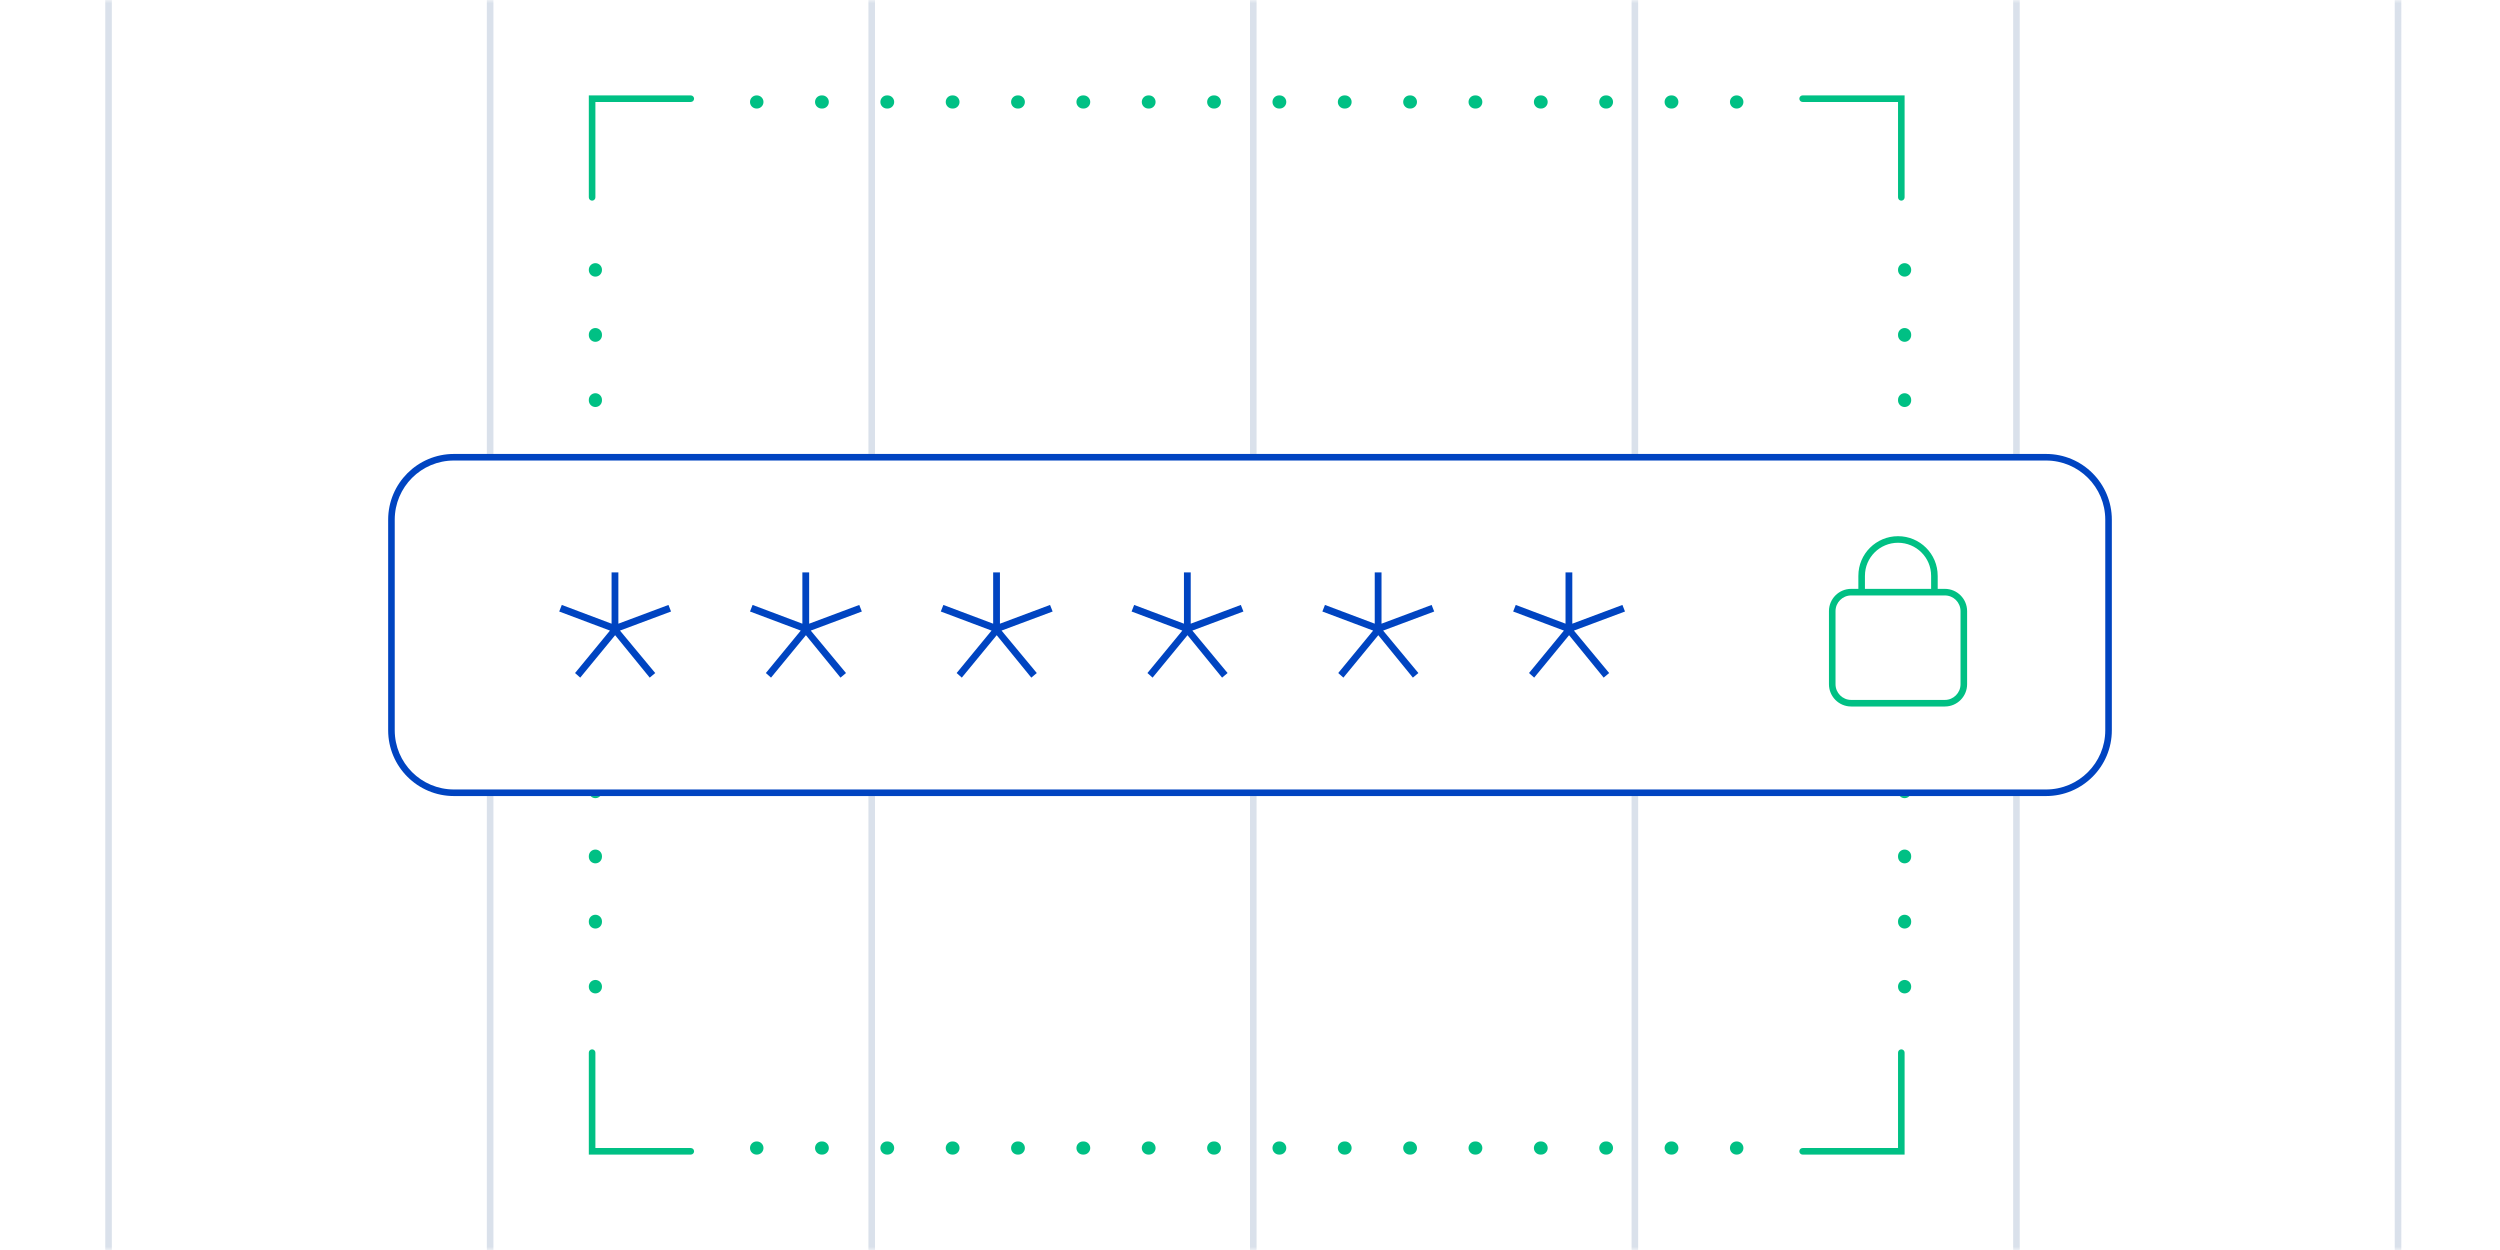 <svg width="380" height="190" viewBox="0 0 380 190" fill="none" xmlns="http://www.w3.org/2000/svg">
<g clip-path="url(#clip0_2432_186)">
<mask id="mask0_2432_186" style="mask-type:luminance" maskUnits="userSpaceOnUse" x="0" y="0" width="380" height="190">
<path d="M380 0H0V190H380V0Z" fill="white"/>
</mask>
<g mask="url(#mask0_2432_186)">
<path fill-rule="evenodd" clip-rule="evenodd" d="M-42 191V0H-41V191H-42ZM74 69V5.07052e-06L75 5.12583e-06V69H74ZM74 121V191H75V121H74ZM132 121V191H133V121H132ZM190 121V191H191V121H190ZM191 69H190V5.07052e-06L191 5.12583e-06V69ZM248 121V191H249V121H248ZM249 69H248V5.07052e-06L249 5.12583e-06V69ZM306 121V191H307V121H306ZM307 69H306V5.07052e-06L307 5.12583e-06V69ZM133 69H132V5.07052e-06L133 5.12583e-06V69ZM393 191V5.07052e-06L394 5.12583e-06V191H393ZM364 5.07052e-06V191H365V5.12583e-06L364 5.07052e-06ZM16 191V5.07052e-06L17 5.12583e-06V191H16Z" fill="#DAE1EB"/>
<path fill-rule="evenodd" clip-rule="evenodd" d="M105 14.5H89.5V30C89.5 30.276 89.724 30.5 90 30.5C90.276 30.5 90.5 30.276 90.5 30V15.5H105C105.276 15.5 105.5 15.276 105.5 15C105.5 14.724 105.276 14.5 105 14.5ZM105 175.5H89.5V160C89.5 159.724 89.724 159.5 90 159.5C90.276 159.5 90.5 159.724 90.5 160V174.5H105C105.276 174.5 105.5 174.724 105.5 175C105.5 175.276 105.276 175.5 105 175.5ZM289.5 14.5H274C273.724 14.5 273.5 14.724 273.5 15C273.5 15.276 273.724 15.5 274 15.5H288.5V30C288.5 30.276 288.724 30.5 289 30.5C289.276 30.5 289.5 30.276 289.5 30V14.5ZM274 175.5H289.5V160C289.5 159.724 289.276 159.5 289 159.5C288.724 159.5 288.5 159.724 288.5 160V174.5H274C273.724 174.5 273.5 174.724 273.5 175C273.5 175.276 273.724 175.5 274 175.5ZM114 15.5C114 14.948 114.448 14.5 115 14.5H115.049C115.601 14.5 116.049 14.948 116.049 15.5C116.049 16.052 115.601 16.5 115.049 16.5H115C114.448 16.5 114 16.052 114 15.5ZM123.884 15.5C123.884 14.948 124.332 14.5 124.884 14.5H124.983C125.535 14.5 125.983 14.948 125.983 15.5C125.983 16.052 125.535 16.5 124.983 16.5H124.884C124.332 16.5 123.884 16.052 123.884 15.5ZM133.817 15.5C133.817 14.948 134.265 14.5 134.817 14.5H134.916C135.468 14.5 135.916 14.948 135.916 15.5C135.916 16.052 135.468 16.5 134.916 16.5H134.817C134.265 16.5 133.817 16.052 133.817 15.5ZM143.751 15.5C143.751 14.948 144.199 14.5 144.751 14.5H144.849C145.401 14.5 145.849 14.948 145.849 15.5C145.849 16.052 145.401 16.5 144.849 16.5H144.751C144.199 16.5 143.751 16.052 143.751 15.5ZM153.684 15.5C153.684 14.948 154.132 14.5 154.684 14.5H154.783C155.335 14.5 155.783 14.948 155.783 15.5C155.783 16.052 155.335 16.5 154.783 16.5H154.684C154.132 16.5 153.684 16.052 153.684 15.5ZM163.617 15.5C163.617 14.948 164.065 14.5 164.617 14.5H164.716C165.268 14.5 165.716 14.948 165.716 15.5C165.716 16.052 165.268 16.5 164.716 16.5H164.617C164.065 16.5 163.617 16.052 163.617 15.5ZM173.551 15.5C173.551 14.948 173.999 14.5 174.551 14.5H174.649C175.201 14.5 175.649 14.948 175.649 15.5C175.649 16.052 175.201 16.5 174.649 16.5H174.551C173.999 16.5 173.551 16.052 173.551 15.5ZM183.484 15.5C183.484 14.948 183.932 14.5 184.484 14.5H184.583C185.135 14.5 185.583 14.948 185.583 15.5C185.583 16.052 185.135 16.5 184.583 16.5H184.484C183.932 16.5 183.484 16.052 183.484 15.5ZM193.417 15.5C193.417 14.948 193.865 14.5 194.417 14.5H194.516C195.068 14.5 195.516 14.948 195.516 15.5C195.516 16.052 195.068 16.5 194.516 16.5H194.417C193.865 16.5 193.417 16.052 193.417 15.5ZM203.351 15.5C203.351 14.948 203.799 14.5 204.351 14.5H204.449C205.001 14.5 205.449 14.948 205.449 15.5C205.449 16.052 205.001 16.5 204.449 16.5H204.351C203.799 16.5 203.351 16.052 203.351 15.5ZM213.284 15.5C213.284 14.948 213.732 14.5 214.284 14.5H214.383C214.935 14.5 215.383 14.948 215.383 15.5C215.383 16.052 214.935 16.5 214.383 16.5H214.284C213.732 16.5 213.284 16.052 213.284 15.5ZM223.217 15.5C223.217 14.948 223.665 14.5 224.217 14.5H224.316C224.868 14.5 225.316 14.948 225.316 15.5C225.316 16.052 224.868 16.5 224.316 16.5H224.217C223.665 16.5 223.217 16.052 223.217 15.5ZM233.151 15.5C233.151 14.948 233.599 14.5 234.151 14.5H234.249C234.801 14.5 235.249 14.948 235.249 15.5C235.249 16.052 234.801 16.5 234.249 16.5H234.151C233.599 16.5 233.151 16.052 233.151 15.5ZM243.084 15.5C243.084 14.948 243.532 14.5 244.084 14.5H244.183C244.735 14.5 245.183 14.948 245.183 15.5C245.183 16.052 244.735 16.5 244.183 16.5H244.084C243.532 16.5 243.084 16.052 243.084 15.5ZM253.017 15.5C253.017 14.948 253.465 14.5 254.017 14.5H254.116C254.668 14.5 255.116 14.948 255.116 15.5C255.116 16.052 254.668 16.5 254.116 16.5H254.017C253.465 16.5 253.017 16.052 253.017 15.5ZM262.951 15.5C262.951 14.948 263.399 14.5 263.951 14.5H264C264.552 14.5 265 14.948 265 15.5C265 16.052 264.552 16.5 264 16.5H263.951C263.399 16.5 262.951 16.052 262.951 15.5ZM89.5 150C89.5 150.552 89.948 151 90.5 151C91.052 151 91.5 150.552 91.5 150V149.951C91.5 149.399 91.052 148.951 90.5 148.951C89.948 148.951 89.5 149.399 89.5 149.951V150ZM89.5 140.14C89.5 140.692 89.948 141.14 90.5 141.14C91.052 141.14 91.5 140.692 91.5 140.14V140.042C91.5 139.49 91.052 139.042 90.5 139.042C89.948 139.042 89.5 139.49 89.5 140.042V140.14ZM89.5 130.231C89.5 130.783 89.948 131.231 90.5 131.231C91.052 131.231 91.5 130.783 91.5 130.231V130.133C91.5 129.58 91.052 129.133 90.5 129.133C89.948 129.133 89.5 129.58 89.5 130.133V130.231ZM89.765 121C89.948 121.198 90.209 121.322 90.5 121.322C90.791 121.322 91.052 121.198 91.235 121H89.765ZM89.5 60.867C89.5 61.419 89.948 61.867 90.5 61.867C91.052 61.867 91.5 61.419 91.5 60.867V60.769C91.5 60.217 91.052 59.769 90.5 59.769C89.948 59.769 89.5 60.217 89.5 60.769V60.867ZM89.5 50.958C89.5 51.51 89.948 51.958 90.5 51.958C91.052 51.958 91.5 51.51 91.5 50.958V50.86C91.5 50.308 91.052 49.86 90.5 49.86C89.948 49.86 89.5 50.308 89.5 50.86V50.958ZM89.5 41.049C89.5 41.601 89.948 42.049 90.5 42.049C91.052 42.049 91.5 41.601 91.5 41.049V41C91.5 40.448 91.052 40 90.5 40C89.948 40 89.5 40.448 89.5 41V41.049ZM289.5 151C288.948 151 288.5 150.552 288.5 150V149.951C288.5 149.399 288.948 148.951 289.5 148.951C290.052 148.951 290.5 149.399 290.5 149.951V150C290.5 150.552 290.052 151 289.5 151ZM289.5 141.14C288.948 141.14 288.5 140.692 288.5 140.14V140.042C288.5 139.49 288.948 139.042 289.5 139.042C290.052 139.042 290.5 139.49 290.5 140.042V140.14C290.5 140.692 290.052 141.14 289.5 141.14ZM289.5 131.231C288.948 131.231 288.5 130.783 288.5 130.231V130.133C288.5 129.58 288.948 129.133 289.5 129.133C290.052 129.133 290.5 129.58 290.5 130.133V130.231C290.5 130.783 290.052 131.231 289.5 131.231ZM290.235 121H288.765C288.948 121.198 289.209 121.322 289.5 121.322C289.791 121.322 290.052 121.198 290.235 121ZM289.5 61.867C288.948 61.867 288.5 61.419 288.5 60.867V60.769C288.5 60.217 288.948 59.769 289.5 59.769C290.052 59.769 290.5 60.217 290.5 60.769V60.867C290.5 61.419 290.052 61.867 289.5 61.867ZM289.5 51.958C288.948 51.958 288.5 51.51 288.5 50.958V50.86C288.5 50.308 288.948 49.86 289.5 49.86C290.052 49.86 290.5 50.308 290.5 50.86V50.958C290.5 51.51 290.052 51.958 289.5 51.958ZM289.5 42.049C288.948 42.049 288.5 41.601 288.5 41.049V41C288.5 40.448 288.948 40 289.5 40C290.052 40 290.5 40.448 290.5 41V41.049C290.5 41.601 290.052 42.049 289.5 42.049ZM115 173.5C114.448 173.5 114 173.948 114 174.5C114 175.052 114.448 175.5 115 175.5H115.049C115.601 175.5 116.049 175.052 116.049 174.5C116.049 173.948 115.601 173.5 115.049 173.5H115ZM124.884 173.5C124.332 173.5 123.884 173.948 123.884 174.5C123.884 175.052 124.332 175.5 124.884 175.5H124.983C125.535 175.5 125.983 175.052 125.983 174.5C125.983 173.948 125.535 173.5 124.983 173.5H124.884ZM134.817 173.5C134.265 173.5 133.817 173.948 133.817 174.5C133.817 175.052 134.265 175.5 134.817 175.5H134.916C135.468 175.5 135.916 175.052 135.916 174.5C135.916 173.948 135.468 173.5 134.916 173.5H134.817ZM144.751 173.5C144.199 173.5 143.751 173.948 143.751 174.5C143.751 175.052 144.199 175.5 144.751 175.5H144.849C145.401 175.5 145.849 175.052 145.849 174.5C145.849 173.948 145.401 173.5 144.849 173.5H144.751ZM154.684 173.5C154.132 173.5 153.684 173.948 153.684 174.5C153.684 175.052 154.132 175.5 154.684 175.5H154.783C155.335 175.5 155.783 175.052 155.783 174.5C155.783 173.948 155.335 173.5 154.783 173.5H154.684ZM164.617 173.5C164.065 173.5 163.617 173.948 163.617 174.5C163.617 175.052 164.065 175.5 164.617 175.5H164.716C165.268 175.5 165.716 175.052 165.716 174.5C165.716 173.948 165.268 173.5 164.716 173.5H164.617ZM174.551 173.5C173.999 173.5 173.551 173.948 173.551 174.5C173.551 175.052 173.999 175.5 174.551 175.5H174.649C175.201 175.5 175.649 175.052 175.649 174.5C175.649 173.948 175.201 173.5 174.649 173.5H174.551ZM184.484 173.5C183.932 173.5 183.484 173.948 183.484 174.5C183.484 175.052 183.932 175.5 184.484 175.5H184.583C185.135 175.5 185.583 175.052 185.583 174.5C185.583 173.948 185.135 173.5 184.583 173.5H184.484ZM194.417 173.5C193.865 173.5 193.417 173.948 193.417 174.5C193.417 175.052 193.865 175.5 194.417 175.5H194.516C195.068 175.5 195.516 175.052 195.516 174.5C195.516 173.948 195.068 173.5 194.516 173.5H194.417ZM204.351 173.5C203.799 173.5 203.351 173.948 203.351 174.5C203.351 175.052 203.799 175.5 204.351 175.5H204.449C205.001 175.5 205.449 175.052 205.449 174.5C205.449 173.948 205.001 173.5 204.449 173.5H204.351ZM214.284 173.5C213.732 173.5 213.284 173.948 213.284 174.5C213.284 175.052 213.732 175.5 214.284 175.5H214.383C214.935 175.5 215.383 175.052 215.383 174.5C215.383 173.948 214.935 173.5 214.383 173.5H214.284ZM224.217 173.5C223.665 173.5 223.217 173.948 223.217 174.5C223.217 175.052 223.665 175.5 224.217 175.5H224.316C224.868 175.5 225.316 175.052 225.316 174.5C225.316 173.948 224.868 173.5 224.316 173.5H224.217ZM234.151 173.5C233.599 173.5 233.151 173.948 233.151 174.5C233.151 175.052 233.599 175.5 234.151 175.5H234.249C234.801 175.5 235.249 175.052 235.249 174.5C235.249 173.948 234.801 173.5 234.249 173.5H234.151ZM244.084 173.5C243.532 173.5 243.084 173.948 243.084 174.5C243.084 175.052 243.532 175.5 244.084 175.5H244.183C244.735 175.5 245.183 175.052 245.183 174.5C245.183 173.948 244.735 173.5 244.183 173.5H244.084ZM254.017 173.5C253.465 173.5 253.017 173.948 253.017 174.5C253.017 175.052 253.465 175.5 254.017 175.5H254.116C254.668 175.5 255.116 175.052 255.116 174.5C255.116 173.948 254.668 173.5 254.116 173.5H254.017ZM263.951 173.5C263.399 173.5 262.951 173.948 262.951 174.5C262.951 175.052 263.399 175.5 263.951 175.5H264C264.552 175.5 265 175.052 265 174.5C265 173.948 264.552 173.5 264 173.5H263.951Z" fill="#00C084"/>
<path fill-rule="evenodd" clip-rule="evenodd" d="M311 70H69C64.029 70 60 74.029 60 79V111C60 115.971 64.029 120 69 120H311C315.971 120 320 115.971 320 111V79C320 74.029 315.971 70 311 70ZM69 69C63.477 69 59 73.477 59 79V111C59 116.523 63.477 121 69 121H311C316.523 121 321 116.523 321 111V79C321 73.477 316.523 69 311 69H69Z" fill="#0044C1"/>
<path d="M102 92.95L94.237 95.85L99.593 102.3L98.757 103L93.5 96.55L88.194 103L87.407 102.3L92.714 95.85L85 92.95L85.393 91.95L92.96 94.8V87H93.991V94.8L101.607 91.95L102 92.95Z" fill="#0044C1"/>
<path d="M131 92.95L123.237 95.85L128.592 102.3L127.757 103L122.5 96.55L117.194 103L116.408 102.3L121.714 95.85L114 92.95L114.393 91.95L121.96 94.8V87H122.991V94.8L130.607 91.95L131 92.95Z" fill="#0044C1"/>
<path d="M160 92.95L152.237 95.85L157.592 102.3L156.757 103L151.5 96.55L146.194 103L145.408 102.3L150.714 95.85L143 92.95L143.393 91.95L150.96 94.8V87H151.991V94.8L159.607 91.95L160 92.95Z" fill="#0044C1"/>
<path d="M189 92.95L181.237 95.85L186.592 102.3L185.757 103L180.5 96.55L175.194 103L174.408 102.3L179.714 95.85L172 92.95L172.393 91.95L179.96 94.8V87H180.991V94.8L188.607 91.95L189 92.95Z" fill="#0044C1"/>
<path d="M218 92.95L210.237 95.85L215.592 102.3L214.757 103L209.5 96.55L204.194 103L203.408 102.3L208.714 95.85L201 92.95L201.393 91.95L208.96 94.8V87H209.991V94.8L217.607 91.95L218 92.95Z" fill="#0044C1"/>
<path d="M247 92.95L239.237 95.85L244.592 102.3L243.757 103L238.5 96.55L233.194 103L232.408 102.3L237.714 95.85L230 92.95L230.393 91.95L237.96 94.8V87H238.991V94.8L246.607 91.95L247 92.95Z" fill="#0044C1"/>
<path fill-rule="evenodd" clip-rule="evenodd" d="M288.5 82.5C285.72 82.501 283.472 84.745 283.472 87.51C283.472 87.539 283.472 87.568 283.47 87.597V89.642H282.47V87.571L282.471 87.558C282.472 87.542 282.472 87.526 282.472 87.51C282.472 84.19 285.17 81.501 288.5 81.5C291.829 81.501 294.528 84.19 294.528 87.51C294.528 87.526 294.528 87.542 294.529 87.558L294.53 87.571V89.642H293.53V87.597C293.529 87.568 293.528 87.539 293.528 87.51C293.528 84.745 291.281 82.501 288.5 82.5Z" fill="#00C084"/>
<path fill-rule="evenodd" clip-rule="evenodd" d="M299 92.89V104.006C299 105.869 297.489 107.388 295.625 107.388H281.375C279.511 107.388 278 105.869 278 104.006V92.89C278 91.027 279.511 89.508 281.375 89.508H295.625C297.489 89.508 299 91.027 299 92.89ZM298 104.006V92.89C298 91.577 296.934 90.508 295.625 90.508H281.375C280.066 90.508 279 91.577 279 92.89V104.006C279 105.319 280.066 106.388 281.375 106.388H295.625C296.934 106.388 298 105.319 298 104.006Z" fill="#00C084"/>
</g>
</g>
<defs>
<clipPath id="clip0_2432_186">
<rect width="380" height="190" fill="white"/>
</clipPath>
</defs>
</svg>
